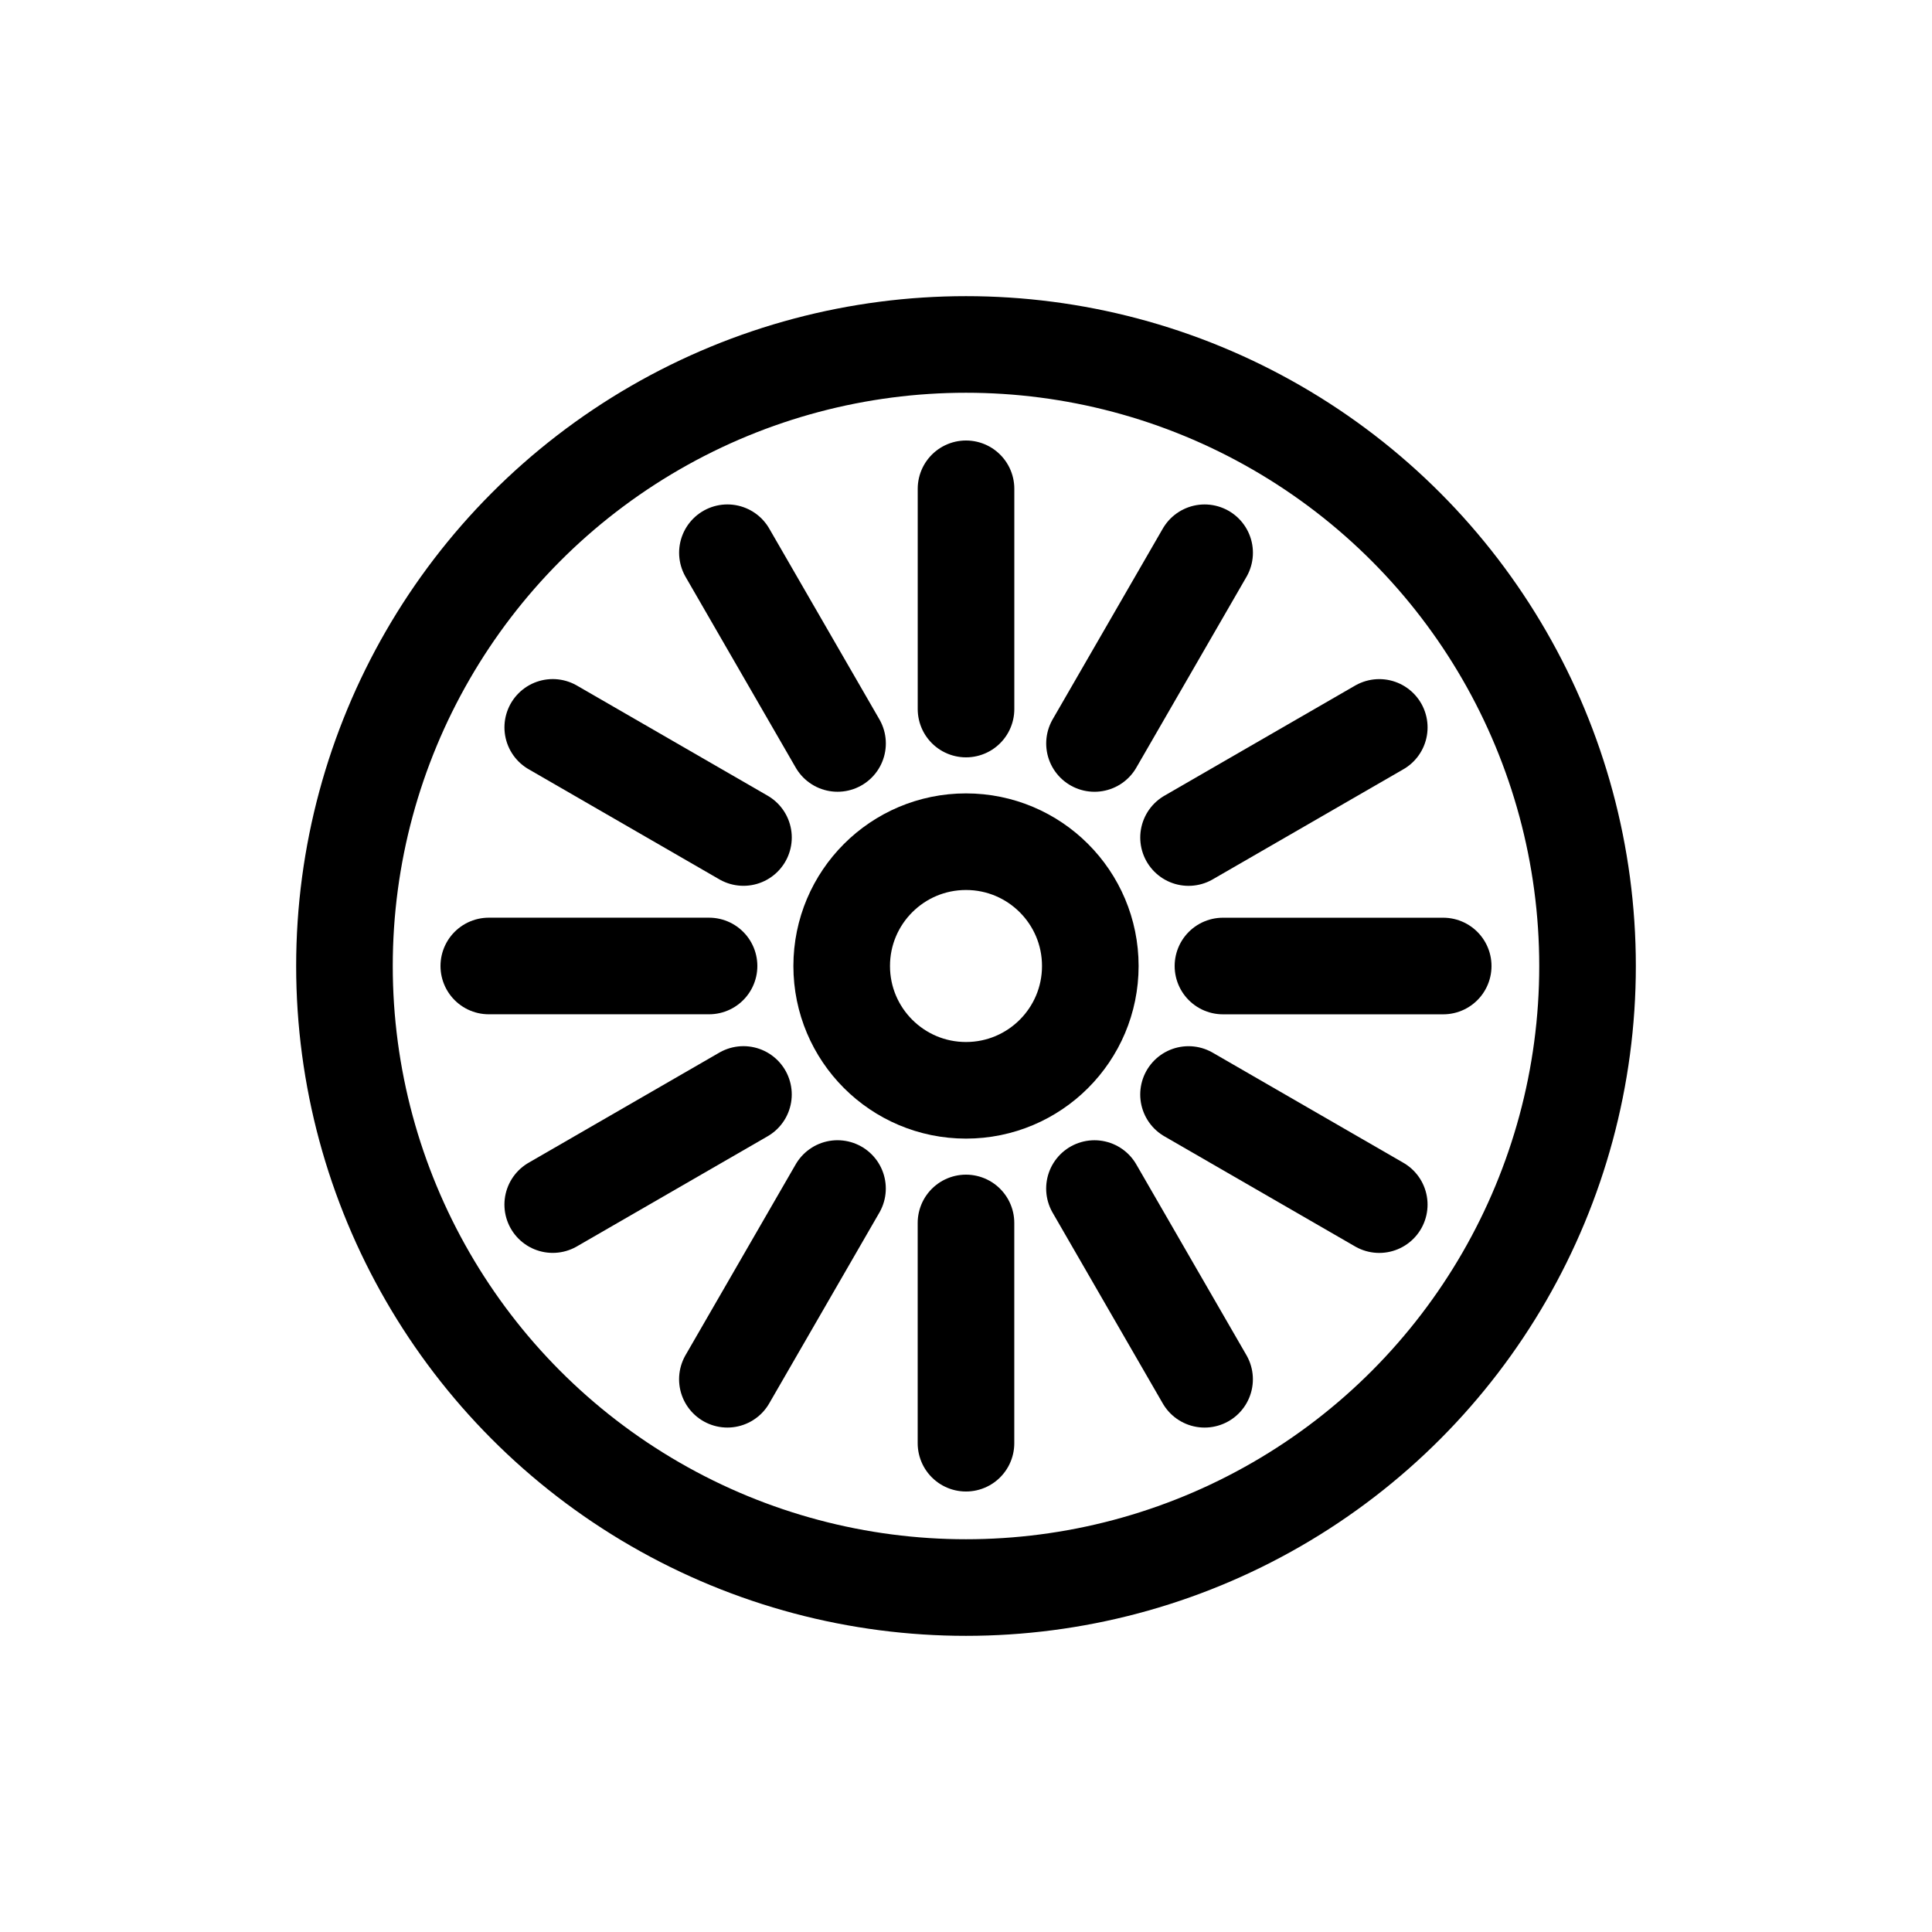 <?xml version="1.0" encoding="iso-8859-1"?>
<!-- Generator: Adobe Illustrator 28.6.0, SVG Export Plug-In . SVG Version: 9.03 Build 54939)  -->
<svg version="1.1" id="Layer_2" xmlns="http://www.w3.org/2000/svg" xmlns:xlink="http://www.w3.org/1999/xlink" x="0px" y="0px"
	 viewBox="0 0 100 100" style="enable-background:new 0 0 100 100;" xml:space="preserve">
<circle style="fill:none;stroke:#000000;stroke-width:5;stroke-linecap:round;stroke-linejoin:round;stroke-miterlimit:10;" cx="50" cy="50" r="32.171"/>
<circle style="fill:none;stroke:#000000;stroke-width:5;stroke-linecap:round;stroke-linejoin:round;stroke-miterlimit:10;" cx="50" cy="50" r="6.434"/>
<line style="fill:none;stroke:#000000;stroke-width:5;stroke-linecap:round;stroke-linejoin:round;stroke-miterlimit:10;" x1="50.001" y1="25.3" x2="50.001" y2="36.7"/>
<line style="fill:none;stroke:#000000;stroke-width:5;stroke-linecap:round;stroke-linejoin:round;stroke-miterlimit:10;" x1="37.651" y1="28.609" x2="43.351" y2="38.481"/>
<line style="fill:none;stroke:#000000;stroke-width:5;stroke-linecap:round;stroke-linejoin:round;stroke-miterlimit:10;" x1="28.61" y1="37.649" x2="38.482" y2="43.349"/>
<line style="fill:none;stroke:#000000;stroke-width:5;stroke-linecap:round;stroke-linejoin:round;stroke-miterlimit:10;" x1="25.3" y1="49.999" x2="36.7" y2="49.999"/>
<line style="fill:none;stroke:#000000;stroke-width:5;stroke-linecap:round;stroke-linejoin:round;stroke-miterlimit:10;" x1="28.609" y1="62.349" x2="38.481" y2="56.649"/>
<line style="fill:none;stroke:#000000;stroke-width:5;stroke-linecap:round;stroke-linejoin:round;stroke-miterlimit:10;" x1="37.649" y1="71.39" x2="43.349" y2="61.518"/>
<line style="fill:none;stroke:#000000;stroke-width:5;stroke-linecap:round;stroke-linejoin:round;stroke-miterlimit:10;" x1="49.999" y1="74.7" x2="49.999" y2="63.3"/>
<line style="fill:none;stroke:#000000;stroke-width:5;stroke-linecap:round;stroke-linejoin:round;stroke-miterlimit:10;" x1="62.349" y1="71.391" x2="56.649" y2="61.519"/>
<line style="fill:none;stroke:#000000;stroke-width:5;stroke-linecap:round;stroke-linejoin:round;stroke-miterlimit:10;" x1="71.39" y1="62.351" x2="61.518" y2="56.651"/>
<line style="fill:none;stroke:#000000;stroke-width:5;stroke-linecap:round;stroke-linejoin:round;stroke-miterlimit:10;" x1="74.7" y1="50.001" x2="63.3" y2="50.001"/>
<line style="fill:none;stroke:#000000;stroke-width:5;stroke-linecap:round;stroke-linejoin:round;stroke-miterlimit:10;" x1="71.391" y1="37.651" x2="61.519" y2="43.351"/>
<line style="fill:none;stroke:#000000;stroke-width:5;stroke-linecap:round;stroke-linejoin:round;stroke-miterlimit:10;" x1="62.351" y1="28.61" x2="56.651" y2="38.482"/>
</svg>
